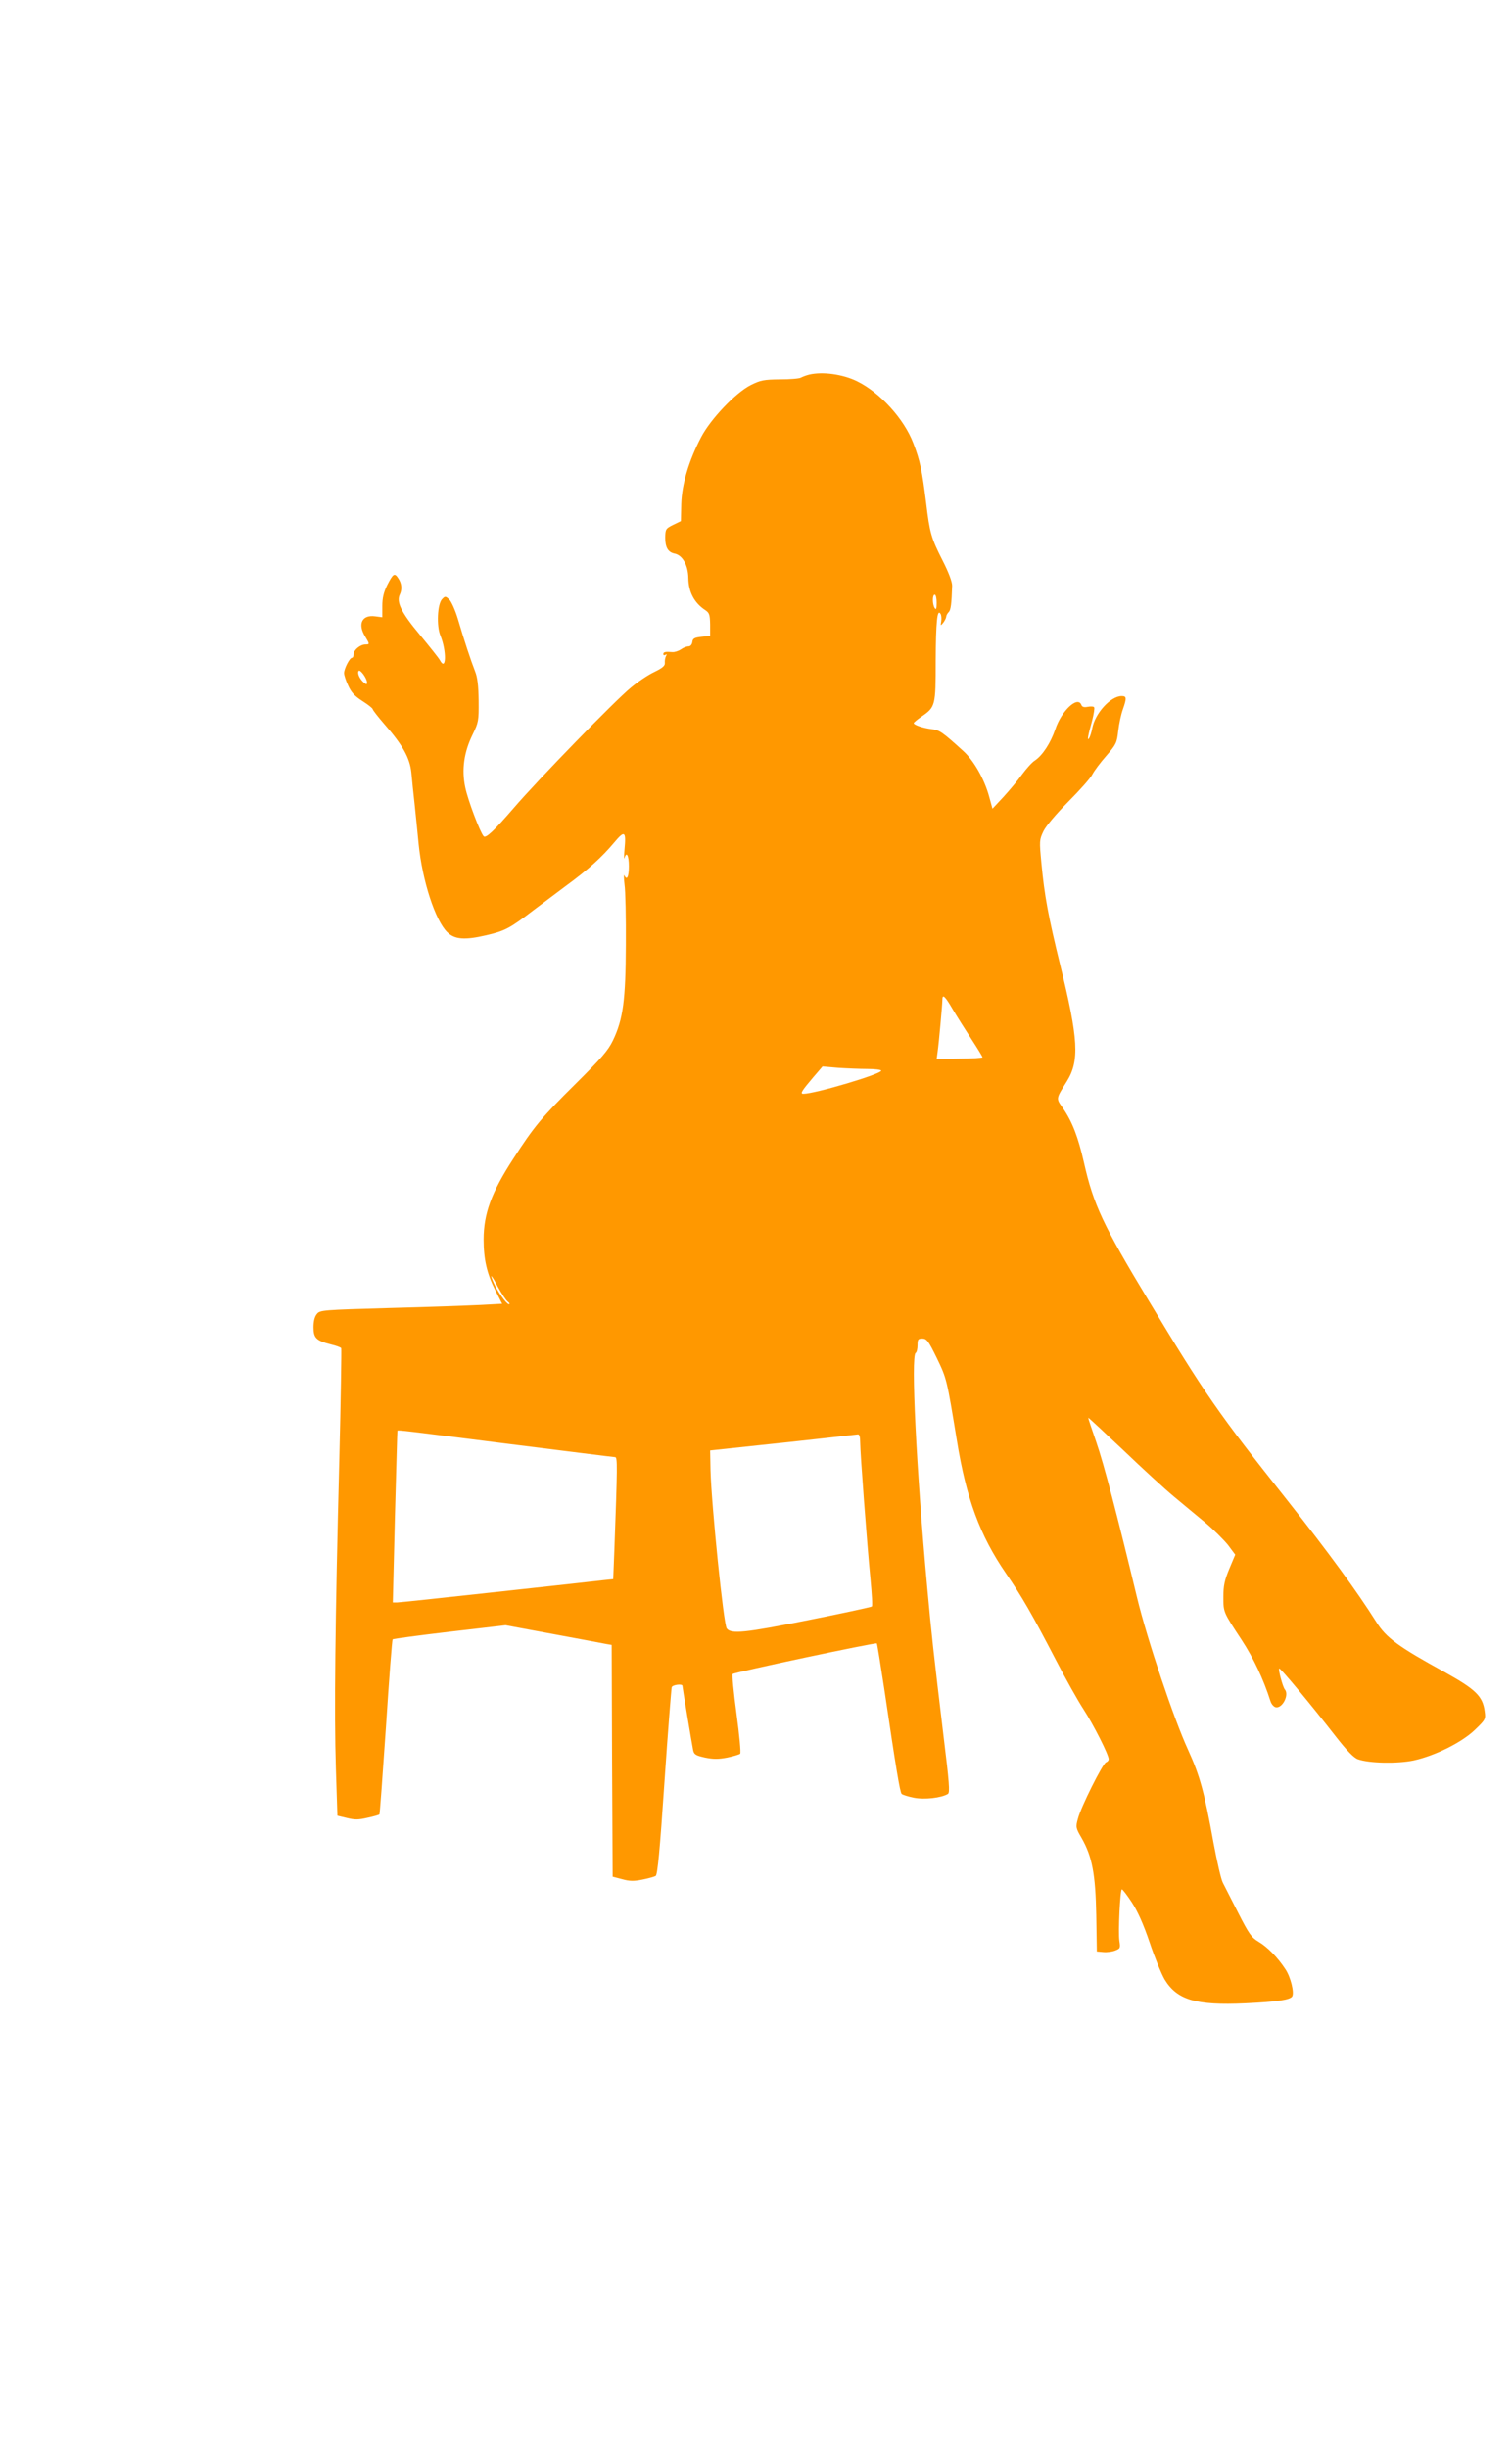 <?xml version="1.0" standalone="no"?>
<!DOCTYPE svg PUBLIC "-//W3C//DTD SVG 20010904//EN"
 "http://www.w3.org/TR/2001/REC-SVG-20010904/DTD/svg10.dtd">
<svg version="1.0" xmlns="http://www.w3.org/2000/svg"
 width="791pt" height="1280pt" viewBox="0 0 791 1280"
 preserveAspectRatio="xMidYMid meet">
<g transform="translate(0,1280) scale(0.1,-0.1)"
fill="#ff9800" stroke="none">
<path d="M4234 10841 c-17 -4 -37 -12 -44 -16 -8 -5 -57 -9 -109 -9 -85 -1
-102 -4 -154 -30 -79 -40 -210 -178 -259 -272 -64 -122 -101 -246 -104 -349
l-2 -90 -41 -20 c-38 -19 -40 -22 -41 -66 0 -52 15 -77 49 -84 41 -8 71 -60
72 -128 1 -73 31 -130 89 -168 21 -14 24 -24 25 -75 l0 -59 -45 -5 c-37 -4
-46 -9 -48 -27 -2 -14 -10 -23 -20 -23 -10 0 -28 -7 -40 -16 -12 -8 -32 -15
-45 -14 -36 3 -47 1 -47 -11 0 -5 5 -7 12 -3 7 5 8 3 2 -7 -4 -8 -7 -23 -6
-34 2 -16 -10 -27 -55 -49 -32 -15 -87 -52 -123 -82 -82 -67 -486 -482 -613
-630 -102 -118 -146 -160 -157 -147 -19 21 -83 191 -96 255 -20 93 -7 185 39
278 30 62 32 70 31 175 -1 79 -6 123 -19 155 -23 59 -58 165 -89 271 -14 47
-35 94 -46 104 -19 18 -22 18 -37 2 -25 -25 -30 -141 -9 -191 33 -80 31 -191
-3 -128 -5 10 -53 70 -105 133 -97 116 -124 171 -104 211 12 26 10 56 -8 83
-20 31 -27 27 -59 -36 -18 -37 -25 -66 -25 -109 l0 -58 -38 5 c-68 9 -92 -40
-52 -105 24 -40 25 -42 2 -42 -27 0 -62 -29 -62 -51 0 -10 -4 -19 -9 -19 -12
0 -41 -57 -41 -80 0 -10 9 -39 21 -64 16 -36 33 -55 75 -82 30 -19 54 -38 54
-43 0 -4 27 -39 60 -77 96 -109 134 -177 142 -254 3 -36 11 -110 17 -165 6
-55 15 -148 21 -208 19 -192 87 -401 150 -462 39 -38 91 -42 203 -16 99 23
124 36 249 132 40 30 116 87 168 126 119 87 189 151 252 226 56 67 64 62 55
-36 -3 -34 -3 -54 0 -44 10 37 23 14 23 -43 0 -56 -11 -77 -24 -47 -3 6 -3
-15 1 -48 5 -33 8 -175 7 -315 -1 -289 -14 -389 -67 -500 -26 -54 -59 -92
-198 -230 -176 -174 -215 -221 -324 -390 -114 -175 -155 -287 -155 -422 0
-103 17 -177 60 -263 l37 -73 -111 -6 c-61 -3 -275 -11 -476 -16 -351 -10
-366 -11 -382 -31 -12 -14 -18 -38 -18 -70 0 -56 14 -70 93 -90 26 -6 49 -15
52 -19 2 -4 -2 -268 -10 -586 -22 -849 -27 -1327 -18 -1609 l8 -250 50 -12
c40 -10 60 -10 107 1 33 7 61 15 63 18 2 2 17 208 34 457 16 249 32 456 35
458 3 3 137 21 298 40 l293 34 248 -46 c137 -25 262 -49 278 -52 l29 -5 2
-606 3 -606 50 -13 c39 -11 62 -11 106 -2 31 6 62 15 69 19 10 6 22 135 46
491 18 266 36 489 38 496 5 13 56 19 56 7 0 -8 49 -300 56 -336 5 -23 13 -28
62 -39 44 -9 70 -9 117 0 33 7 63 16 67 20 5 4 -4 98 -19 209 -15 111 -24 205
-20 208 9 9 748 166 754 160 2 -2 19 -107 38 -232 63 -426 83 -546 92 -555 5
-5 34 -14 64 -20 55 -11 144 -1 178 20 11 7 7 59 -23 302 -52 434 -63 532 -85
774 -58 629 -86 1214 -61 1230 6 3 10 22 10 41 0 30 3 34 25 34 23 0 32 -12
76 -102 52 -108 52 -109 105 -432 49 -302 120 -495 256 -693 84 -122 136 -212
264 -458 48 -93 112 -207 142 -253 52 -80 132 -238 132 -261 0 -7 -6 -14 -14
-17 -18 -7 -132 -235 -147 -295 -12 -43 -11 -49 19 -100 56 -98 73 -190 77
-404 l3 -190 34 -3 c19 -2 47 2 62 8 26 10 28 13 22 50 -7 46 4 270 13 270 4
0 27 -30 52 -68 30 -46 60 -112 93 -209 26 -78 62 -166 79 -195 65 -106 163
-136 422 -124 166 8 234 18 245 36 12 19 -8 102 -36 143 -40 61 -94 116 -140
143 -37 22 -50 40 -107 152 -36 70 -72 141 -80 157 -9 17 -30 109 -48 205 -49
271 -72 354 -134 490 -75 163 -213 575 -266 793 -105 436 -174 701 -214 816
-24 69 -43 126 -42 127 1 2 83 -75 183 -169 99 -95 218 -204 264 -242 47 -39
121 -101 165 -137 44 -37 97 -90 119 -117 l38 -51 -31 -74 c-25 -60 -31 -89
-31 -146 0 -82 -1 -79 95 -225 63 -96 115 -207 151 -320 5 -17 18 -31 28 -33
35 -7 72 66 47 94 -10 12 -35 103 -29 109 5 5 163 -185 297 -357 57 -73 94
-111 115 -118 59 -21 206 -24 292 -6 113 25 253 95 321 161 54 52 56 55 50 96
-10 79 -48 115 -208 204 -244 134 -307 180 -359 263 -101 160 -247 360 -466
637 -362 456 -432 557 -727 1047 -237 392 -287 500 -336 717 -31 136 -61 214
-111 287 -36 51 -37 46 21 139 67 108 61 220 -35 610 -62 253 -82 361 -98 531
-11 117 -11 122 11 168 14 28 66 89 131 155 59 59 116 123 125 142 10 19 42
62 73 97 51 59 55 67 62 130 4 37 15 87 24 112 21 60 20 70 -6 70 -58 0 -140
-91 -154 -169 -4 -20 -11 -43 -16 -51 -12 -19 -7 12 16 94 8 32 13 62 10 67
-2 5 -17 6 -33 3 -20 -4 -30 -1 -34 10 -19 49 -104 -31 -136 -127 -25 -73 -67
-137 -107 -164 -15 -9 -45 -43 -68 -74 -22 -31 -66 -83 -97 -117 l-57 -61 -17
62 c-25 93 -81 190 -135 239 -110 100 -125 110 -165 115 -45 5 -95 22 -95 32
1 3 18 18 40 33 74 51 75 56 75 293 1 203 8 273 25 245 5 -7 6 -25 4 -39 -4
-25 -4 -25 11 -7 8 11 15 25 15 31 0 6 6 17 13 24 11 11 15 42 18 138 0 21
-18 69 -49 130 -61 120 -68 145 -87 303 -21 169 -32 222 -67 312 -48 127 -174
265 -294 324 -75 37 -180 51 -250 35z m666 -1193 c0 -32 -3 -39 -10 -28 -13
20 -13 70 0 70 6 0 10 -19 10 -42z m-2980 -417 c0 -11 -3 -11 -16 -1 -22 19
-36 49 -28 61 7 12 44 -38 44 -60z m3064 -1709 c22 -37 66 -107 98 -156 32
-49 58 -92 58 -95 0 -3 -54 -7 -120 -7 l-120 -2 5 37 c7 49 25 250 25 273 0
32 14 19 54 -50z m-446 -312 c39 0 72 -4 72 -9 0 -18 -347 -121 -407 -121 -19
0 -9 15 51 86 l49 57 81 -7 c45 -3 114 -6 154 -6z m-1881 -1217 c9 -7 12 -13
5 -13 -12 0 -61 68 -80 113 -23 53 -11 42 23 -23 20 -36 43 -71 52 -77z m-2
-743 c303 -38 556 -70 563 -70 13 0 12 -48 -4 -487 l-6 -151 -57 -6 c-31 -4
-280 -31 -554 -61 -274 -30 -508 -55 -520 -55 l-22 0 11 447 c7 247 12 449 13
451 2 5 39 0 576 -68z m1845 6 c0 -52 35 -519 54 -716 7 -74 11 -138 7 -141
-3 -3 -154 -36 -336 -72 -330 -66 -400 -73 -423 -43 -17 21 -80 647 -85 826
l-2 105 215 23 c118 12 289 31 380 41 91 10 171 19 178 20 8 1 12 -14 12 -43z"/>
</g>
</svg>
